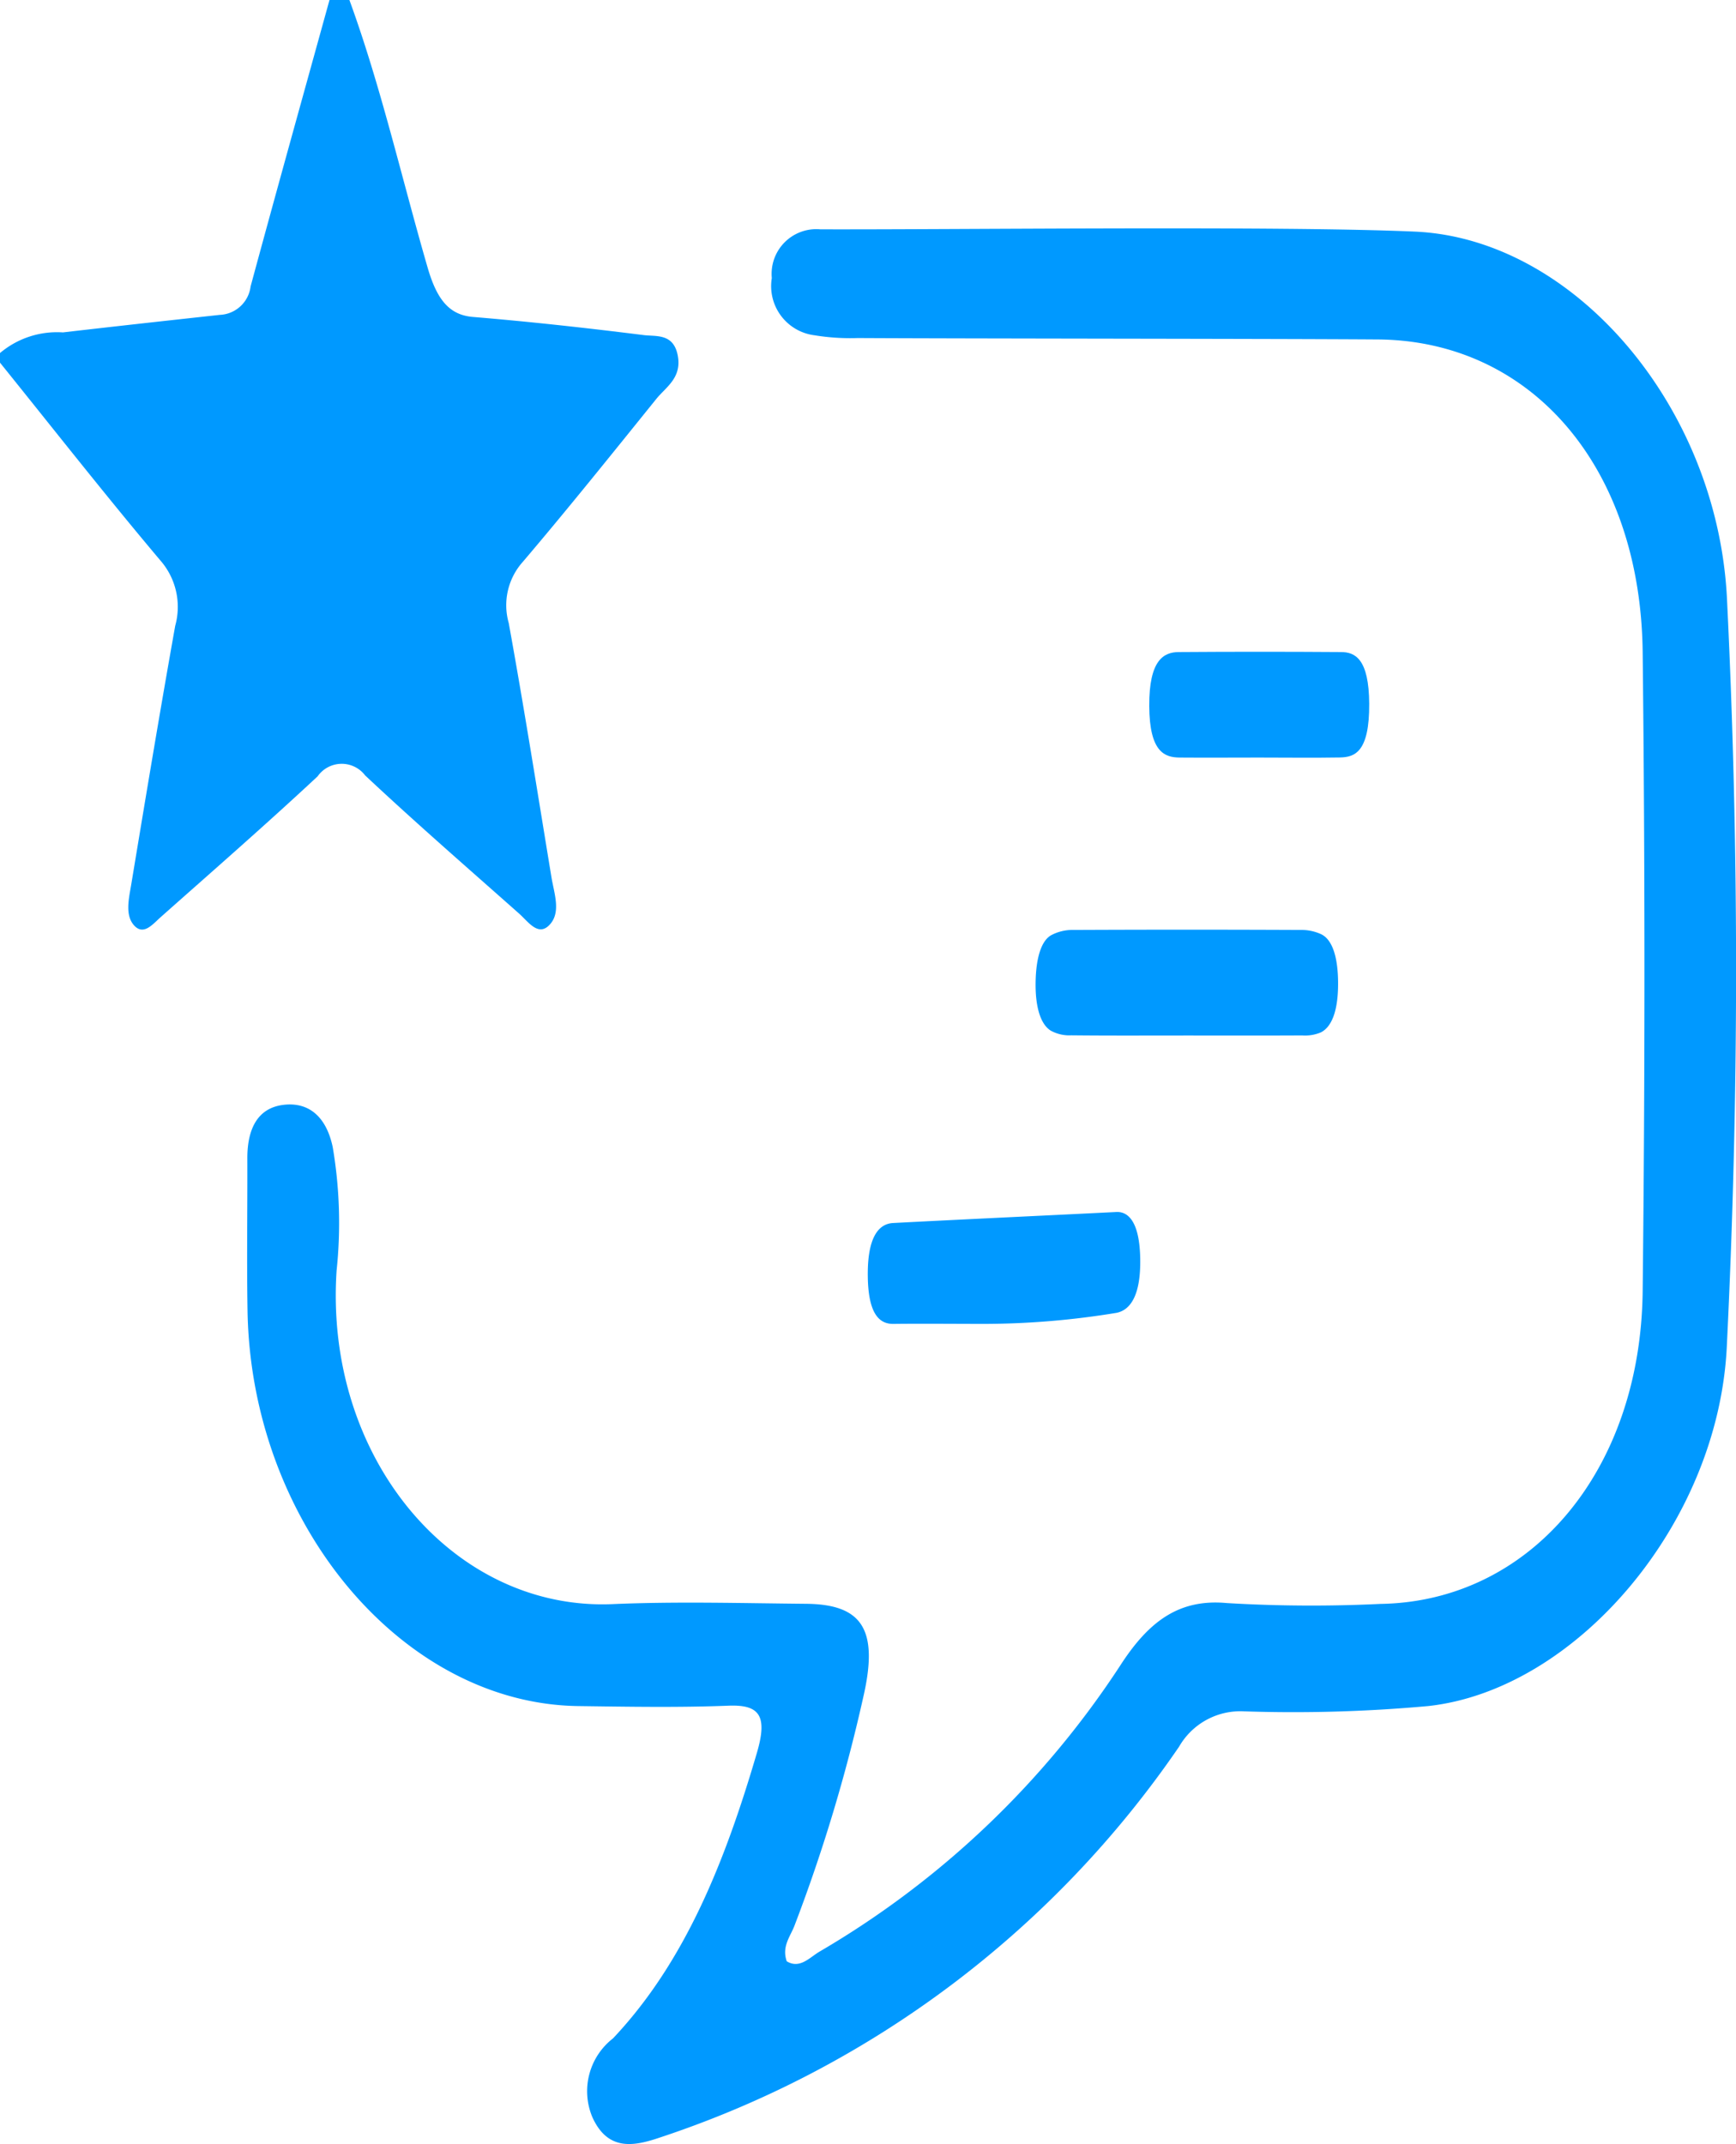 <svg id="TESTIMONIALS" xmlns="http://www.w3.org/2000/svg" width="63.09" height="77.903" viewBox="0 0 63.09 77.903">
  <path id="Path_476" data-name="Path 476" d="M514.311,14480.778c1.14,3.12,1.9,6.474,2.841,9.717.34,1.175.79,1.731,1.657,1.8,2.068.172,4.135.4,6.2.659.445.057,1.08-.073,1.235.742s-.433,1.147-.781,1.579c-1.605,1.989-3.207,3.987-4.848,5.916a2.364,2.364,0,0,0-.514,2.224c.557,3.069,1.047,6.163,1.555,9.25.1.595.365,1.3-.1,1.746-.4.384-.75-.146-1.081-.44-1.869-1.658-3.752-3.292-5.592-5.018a1.07,1.07,0,0,0-1.728.035c-1.878,1.75-3.791,3.419-5.695,5.108-.3.266-.633.693-.98.3-.329-.373-.182-.977-.1-1.466.521-3.142,1.042-6.283,1.6-9.411a2.564,2.564,0,0,0-.541-2.379c-1.974-2.34-3.889-4.782-5.827-7.186v-.347a3.213,3.213,0,0,1,2.289-.751c1.9-.221,3.8-.429,5.7-.637a1.177,1.177,0,0,0,1.119-1.032c.942-3.479,1.91-6.944,2.869-10.414Z" transform="translate(-501.613 -14480.778)" fill="#09f"/>
  <path id="Path_477" data-name="Path 477" d="M532.527,14553.312c.471.285.823-.131,1.18-.345a32.849,32.849,0,0,0,10.946-10.412c1.04-1.609,2.14-2.417,3.864-2.26a51.966,51.966,0,0,0,5.585.031c5.422-.084,9.458-4.8,9.531-11.364q.13-11.615,0-23.233c-.082-6.729-4.055-11.308-9.633-11.348-3.964-.028-14.928-.029-18.892-.051a8.034,8.034,0,0,1-1.57-.1,1.8,1.8,0,0,1-1.554-2.079,1.625,1.625,0,0,1,1.763-1.771c4.872.015,16.748-.133,21.613.083,5.777.256,10.993,6.348,11.337,13.337.445,9.056.439,18.137-.007,27.194-.318,6.449-5.5,12.455-10.845,13.043a54.1,54.1,0,0,1-6.725.192,2.566,2.566,0,0,0-2.335,1.285,36.9,36.9,0,0,1-18.934,14.223c-.934.313-1.846.444-2.39-.766a2.43,2.43,0,0,1,.752-2.858c2.642-2.8,4.086-6.475,5.233-10.388.4-1.368.067-1.748-1.059-1.7-1.813.07-3.63.037-5.444.013-6.4-.09-11.885-6.651-12.012-14.364-.031-1.848,0-3.7-.007-5.548,0-1.079.385-1.812,1.293-1.931.926-.121,1.573.414,1.809,1.528a16.443,16.443,0,0,1,.142,4.488c-.455,6.815,4.245,12.378,10.042,12.122,2.337-.1,4.68-.032,7.021-.011,2.065.019,2.642.961,2.072,3.414a59.644,59.644,0,0,1-2.5,8.295C532.649,14552.421,532.341,14552.784,532.527,14553.312Z" transform="translate(-503.935 -14482.047)" fill="#09f"/>
  <path id="Path_478" data-name="Path 478" d="M541.264,14519.673c-1.4,0-2.795.008-4.193-.007a1.4,1.4,0,0,1-.748-.17c-.343-.21-.563-.794-.551-1.74.011-.92.216-1.533.565-1.727a1.655,1.655,0,0,1,.818-.192q4.123-.019,8.247,0a1.714,1.714,0,0,1,.751.157c.38.183.612.774.612,1.795,0,1.039-.253,1.582-.625,1.77a1.476,1.476,0,0,1-.684.111C544.059,14519.678,542.661,14519.673,541.264,14519.673Z" transform="translate(-498.136 -14482.047)" fill="#09f"/>
  <path id="Path_479" data-name="Path 479" d="M534.626,14530.152c-1.1,0-2.2-.013-3.3,0-.486.008-.914-.31-.937-1.7-.024-1.479.409-1.94.921-1.966,2.7-.141,5.406-.265,8.109-.4.478-.024.847.43.87,1.688.025,1.361-.369,1.874-.856,1.975A29.877,29.877,0,0,1,534.626,14530.152Z" transform="translate(-498.851 -14482.047)" fill="#09f"/>
  <path id="Path_480" data-name="Path 480" d="M547.3,14509.573c-.961,0-1.922.008-2.882,0-.532-.006-1.091-.187-1.1-1.87s.531-1.959,1.07-1.963q2.951-.021,5.9,0c.512,0,1.014.248,1.024,1.877.01,1.762-.526,1.941-1.058,1.953C549.27,14509.587,548.287,14509.573,547.3,14509.573Z" transform="translate(-501.552 -14482.047)" fill="#09f"/>
</svg>
